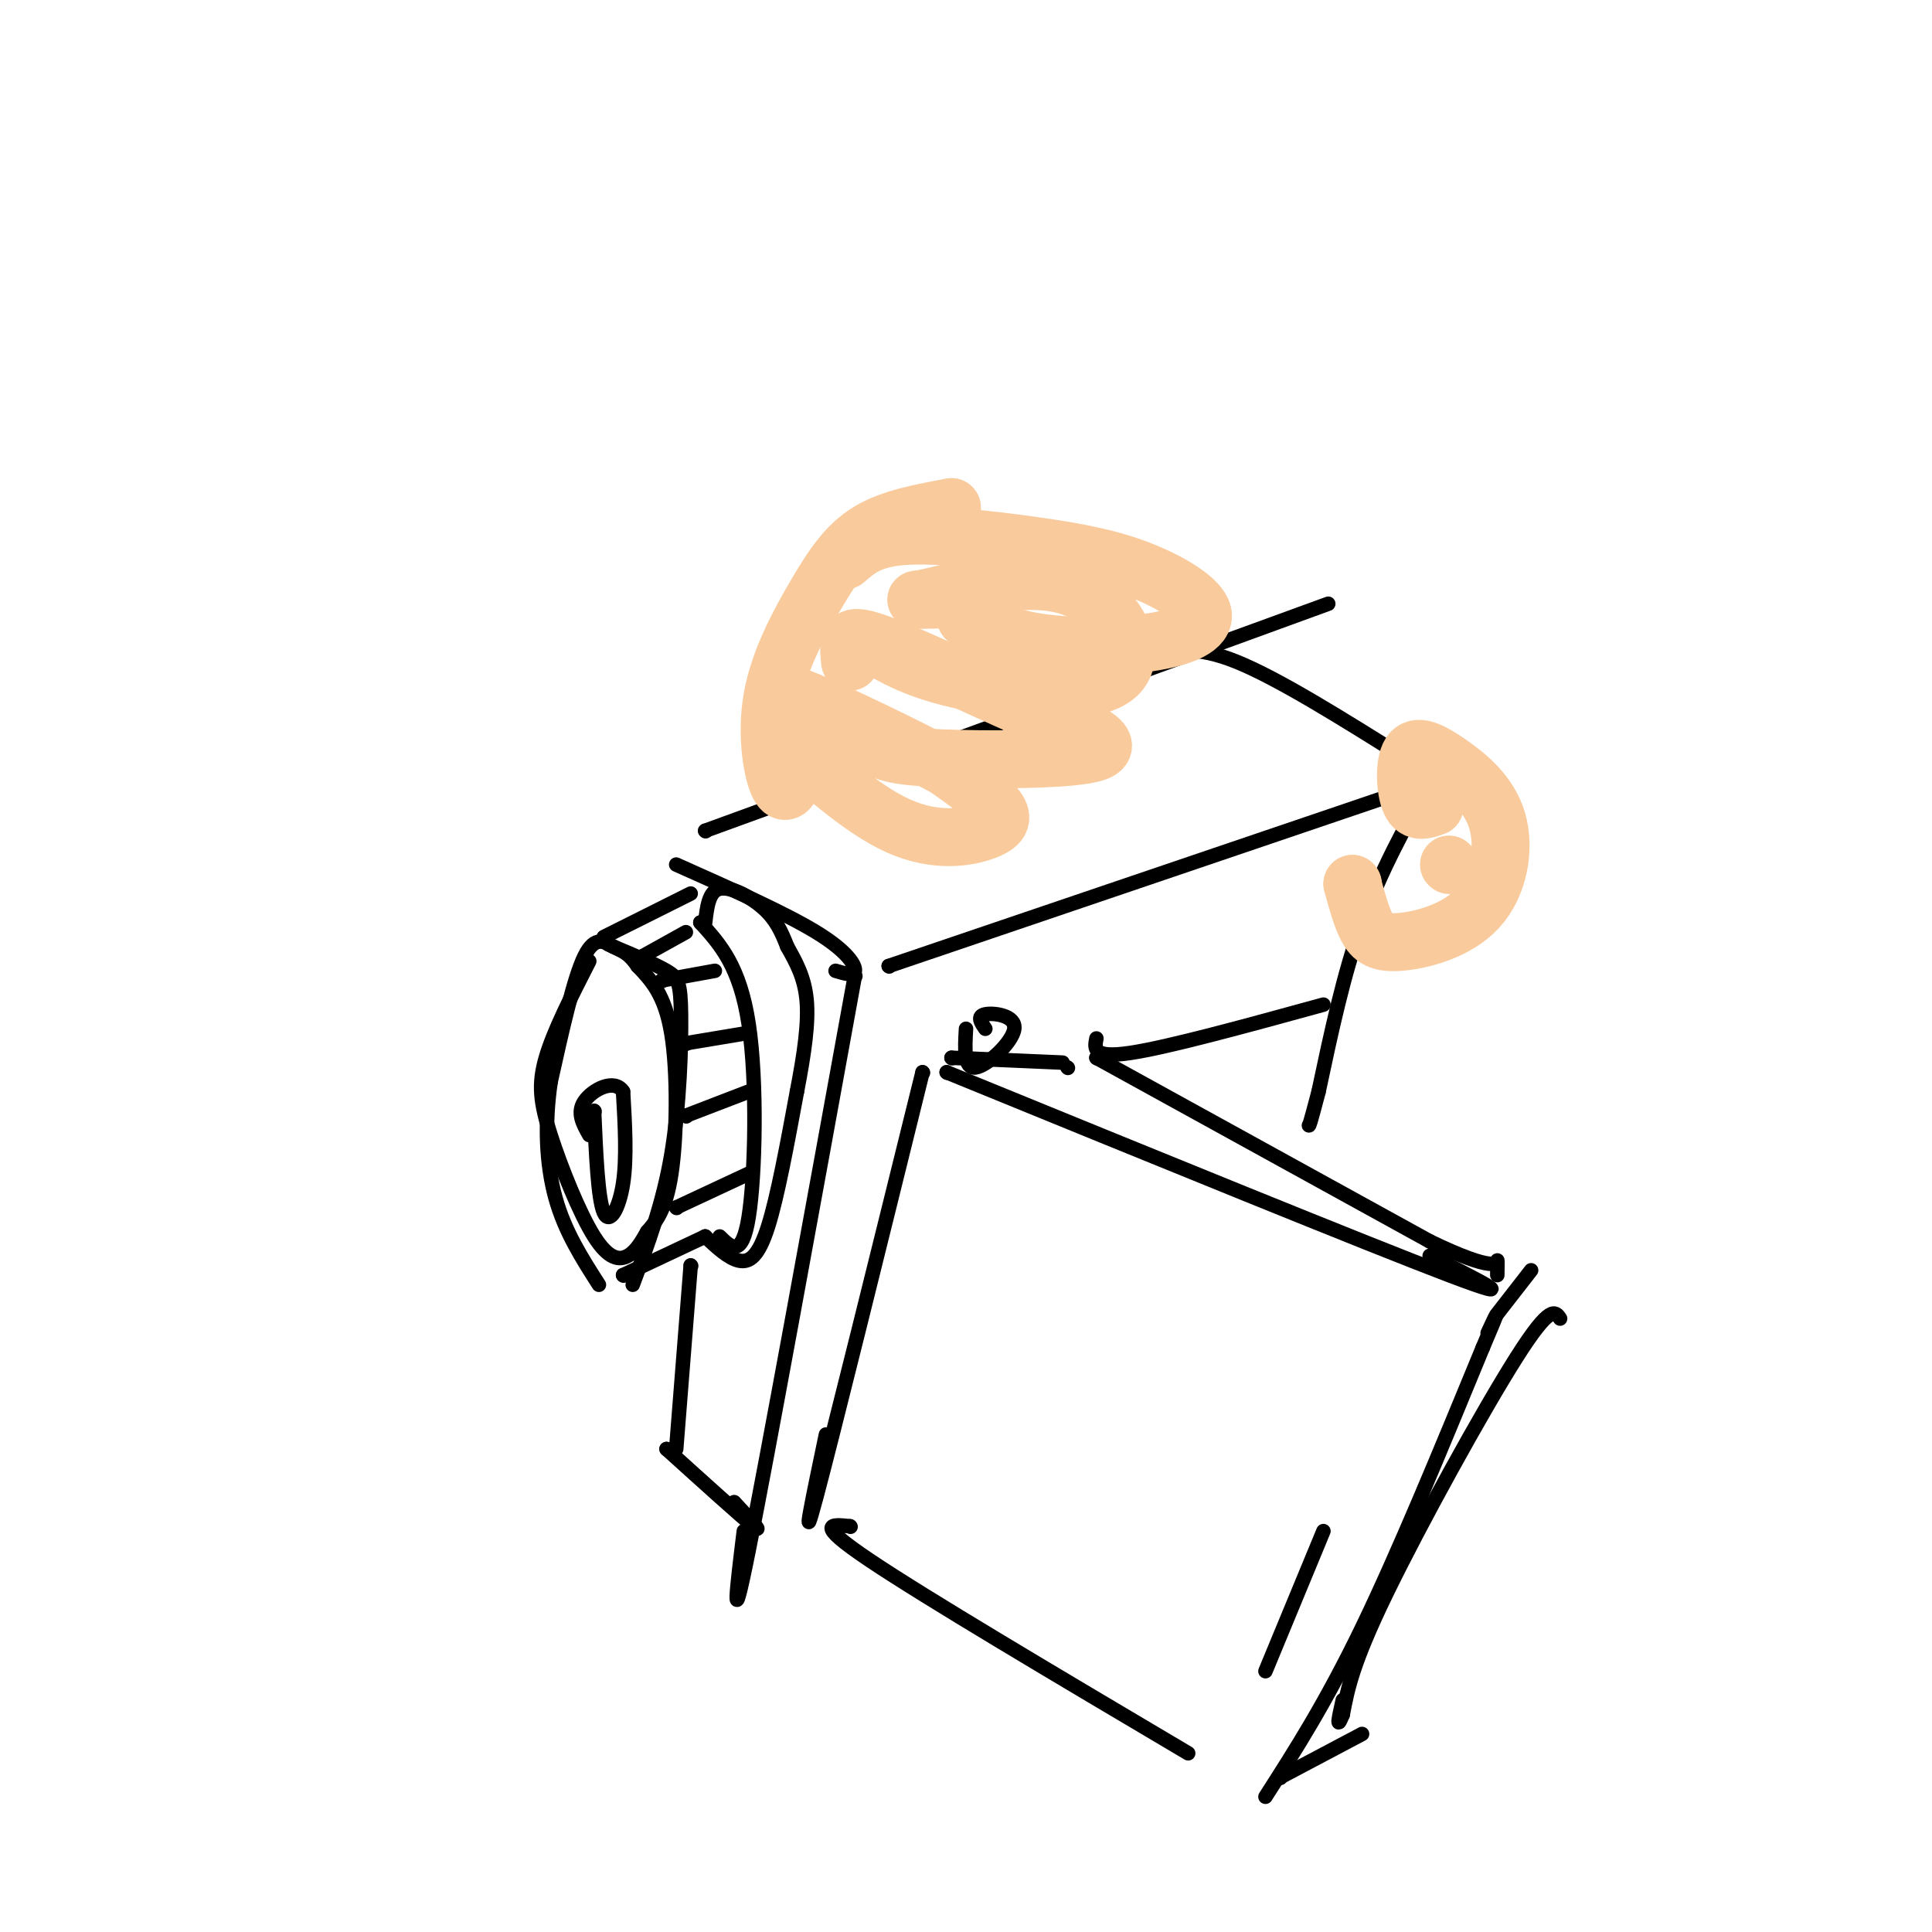 <svg viewBox='0 0 400 400' version='1.1' xmlns='http://www.w3.org/2000/svg' xmlns:xlink='http://www.w3.org/1999/xlink'><g fill='none' stroke='#000000' stroke-width='3' stroke-linecap='round' stroke-linejoin='round'><path d='M122,199c-3.694,7.238 -7.388,14.475 -9,20c-1.612,5.525 -1.144,9.337 1,16c2.144,6.663 5.962,16.179 9,21c3.038,4.821 5.297,4.949 7,4c1.703,-0.949 2.852,-2.974 4,-5'/><path d='M134,255c1.667,-1.929 3.833,-4.250 5,-12c1.167,-7.750 1.333,-20.929 0,-29c-1.333,-8.071 -4.167,-11.036 -7,-14'/><path d='M132,200c-1.940,-2.881 -3.292,-3.083 -5,-4c-1.708,-0.917 -3.774,-2.548 -6,2c-2.226,4.548 -4.613,15.274 -7,26'/><path d='M114,224c-1.267,8.578 -0.933,17.022 1,24c1.933,6.978 5.467,12.489 9,18'/><path d='M131,266c3.131,-8.369 6.262,-16.738 8,-27c1.738,-10.262 2.083,-22.417 2,-29c-0.083,-6.583 -0.595,-7.595 -3,-9c-2.405,-1.405 -6.702,-3.202 -11,-5'/><path d='M127,196c-1.833,-0.833 -0.917,-0.417 0,0'/><path d='M123,230c0.000,0.000 0.100,0.100 0.1,0.1'/><path d='M123,230c0.400,9.111 0.800,18.222 2,21c1.200,2.778 3.200,-0.778 4,-6c0.800,-5.222 0.400,-12.111 0,-19'/><path d='M129,226c-1.822,-2.822 -6.378,-0.378 -8,2c-1.622,2.378 -0.311,4.689 1,7'/><path d='M125,194c0.000,0.000 18.000,-9.000 18,-9'/><path d='M129,264c0.000,0.000 0.100,0.100 0.1,0.1'/><path d='M129,264c0.000,0.000 17.000,-8.000 17,-8'/><path d='M145,191c0.000,0.000 0.100,0.100 0.1,0.1'/><path d='M145,191c4.089,4.511 8.178,9.022 10,21c1.822,11.978 1.378,31.422 0,40c-1.378,8.578 -3.689,6.289 -6,4'/><path d='M140,250c0.000,0.000 0.100,0.100 0.1,0.1'/><path d='M140,250c0.000,0.000 15.000,-7.000 15,-7'/><path d='M142,231c0.000,0.000 0.100,0.100 0.1,0.1'/><path d='M142,216c0.000,0.000 0.100,0.100 0.1,0.1'/><path d='M142,216c0.000,0.000 12.000,-2.000 12,-2'/><path d='M137,203c0.000,0.000 0.100,0.100 0.1,0.1'/><path d='M137,203c0.000,0.000 11.000,-2.000 11,-2'/><path d='M142,231c0.000,0.000 0.100,0.100 0.1,0.1'/><path d='M142,231c0.000,0.000 13.000,-5.000 13,-5'/><path d='M133,198c0.000,0.000 0.100,0.100 0.1,0.1'/><path d='M133,198c0.000,0.000 9.000,-5.000 9,-5'/><path d='M140,179c11.267,5.022 22.533,10.044 29,14c6.467,3.956 8.133,6.844 8,8c-0.133,1.156 -2.067,0.578 -4,0'/><path d='M177,202c0.000,0.000 0.100,0.100 0.1,0.1'/><path d='M177,202c-9.083,49.917 -18.167,99.833 -22,119c-3.833,19.167 -2.417,7.583 -1,-4'/><path d='M143,262c0.000,0.000 0.100,0.100 0.1,0.1'/><path d='M143,262c0.000,0.000 -3.000,38.000 -3,38'/><path d='M138,300c0.000,0.000 0.100,0.100 0.1,0.1'/><path d='M138,300c7.833,7.083 15.667,14.167 18,16c2.333,1.833 -0.833,-1.583 -4,-5'/><path d='M184,200c0.000,0.000 0.100,0.100 0.1,0.1'/><path d='M184,200c0.000,0.000 106.000,-36.000 106,-36'/><path d='M191,222c0.000,0.000 0.100,0.100 0.1,0.1'/><path d='M191,222c-9.333,37.750 -18.667,75.500 -22,88c-3.333,12.500 -0.667,-0.250 2,-13'/><path d='M196,222c0.000,0.000 0.100,0.100 0.1,0.1'/><path d='M196,222c43.667,17.833 87.333,35.667 104,42c16.667,6.333 6.333,1.167 -4,-4'/><path d='M274,317c0.000,0.000 -12.000,29.000 -12,29'/><path d='M176,316c0.000,0.000 0.100,0.100 0.1,0.1'/><path d='M176,316c-3.833,-0.417 -7.667,-0.833 4,7c11.667,7.833 38.833,23.917 66,40'/><path d='M262,372c6.250,-9.750 12.500,-19.500 20,-35c7.500,-15.500 16.250,-36.750 25,-58'/><path d='M307,279c4.333,-10.167 2.667,-6.583 1,-3'/><path d='M197,219c0.000,0.000 0.100,0.100 0.1,0.1'/><path d='M197,219c0.000,0.000 23.000,1.000 23,1'/><path d='M221,221c0.000,0.000 0.100,0.100 0.1,0.1'/><path d='M310,272c0.000,0.000 7.000,-9.000 7,-9'/><path d='M227,219c0.000,0.000 0.100,0.100 0.1,0.1'/><path d='M227,219c0.000,0.000 69.000,38.000 69,38'/><path d='M296,257c13.844,6.667 13.956,4.333 14,4c0.044,-0.333 0.022,1.333 0,3'/><path d='M265,368c0.000,0.000 0.100,0.100 0.1,0.1'/><path d='M265,368c0.000,0.000 17.000,-9.000 17,-9'/><path d='M323,273c-1.000,-1.511 -2.000,-3.022 -9,8c-7.000,11.022 -20.000,34.578 -27,49c-7.000,14.422 -8.000,19.711 -9,25'/><path d='M278,355c-1.500,3.667 -0.750,0.333 0,-3'/><path d='M146,172c0.000,0.000 0.100,0.100 0.1,0.1'/><path d='M146,172c0.000,0.000 129.000,-47.000 129,-47'/><path d='M239,136c4.167,-1.250 8.333,-2.500 17,1c8.667,3.500 21.833,11.750 35,20'/><path d='M291,157c5.667,3.500 2.333,2.250 -1,1'/><path d='M296,162c0.000,0.000 0.100,0.100 0.1,0.1'/><path d='M296,162c-5.083,9.167 -10.167,18.333 -14,29c-3.833,10.667 -6.417,22.833 -9,35'/><path d='M273,226c-1.833,7.000 -1.917,7.000 -2,7'/><path d='M227,215c-0.417,2.083 -0.833,4.167 7,3c7.833,-1.167 23.917,-5.583 40,-10'/><path d='M200,213c-0.238,4.179 -0.476,8.357 2,8c2.476,-0.357 7.667,-5.250 8,-8c0.333,-2.750 -4.190,-3.357 -6,-3c-1.810,0.357 -0.905,1.679 0,3'/><path d='M146,256c0.000,0.000 0.100,0.100 0.1,0.1'/><path d='M146,256c2.422,2.267 4.844,4.533 7,5c2.156,0.467 4.044,-0.867 6,-7c1.956,-6.133 3.978,-17.067 6,-28'/><path d='M165,226c1.556,-8.089 2.444,-14.311 2,-19c-0.444,-4.689 -2.222,-7.844 -4,-11'/><path d='M163,196c-1.250,-3.190 -2.375,-5.667 -5,-8c-2.625,-2.333 -6.750,-4.524 -9,-4c-2.250,0.524 -2.625,3.762 -3,7'/></g>
<g fill='none' stroke='#f9cb9c' stroke-width='12' stroke-linecap='round' stroke-linejoin='round'><path d='M160,151c9.071,8.238 18.143,16.476 26,20c7.857,3.524 14.500,2.333 18,1c3.500,-1.333 3.857,-2.810 2,-5c-1.857,-2.190 -5.929,-5.095 -10,-8'/><path d='M196,159c-8.133,-4.489 -23.467,-11.711 -29,-14c-5.533,-2.289 -1.267,0.356 3,3'/><path d='M168,146c0.000,0.000 0.100,0.100 0.1,0.1'/><path d='M168,146c4.327,3.053 8.654,6.105 12,8c3.346,1.895 5.711,2.632 15,3c9.289,0.368 25.501,0.368 31,-1c5.499,-1.368 0.285,-4.105 -4,-6c-4.285,-1.895 -7.643,-2.947 -11,-4'/><path d='M211,146c-7.333,-3.226 -20.167,-9.292 -27,-12c-6.833,-2.708 -7.667,-2.060 -8,-1c-0.333,1.060 -0.167,2.530 0,4'/><path d='M180,133c0.000,0.000 0.100,0.100 0.1,0.1'/><path d='M180,133c4.899,2.946 9.798,5.893 20,8c10.202,2.107 25.708,3.375 31,-1c5.292,-4.375 0.369,-14.393 -8,-18c-8.369,-3.607 -20.185,-0.804 -32,2'/><path d='M191,124c-4.000,0.333 2.000,0.167 8,0'/><path d='M200,128c0.000,0.000 0.100,0.100 0.1,0.1'/><path d='M200,128c4.141,1.995 8.281,3.990 15,5c6.719,1.010 16.015,1.034 23,0c6.985,-1.034 11.659,-3.125 11,-6c-0.659,-2.875 -6.651,-6.533 -13,-9c-6.349,-2.467 -13.056,-3.741 -22,-5c-8.944,-1.259 -20.127,-2.503 -27,-2c-6.873,0.503 -9.437,2.751 -12,5'/><path d='M197,105c0.000,0.000 0.100,0.100 0.1,0.1'/><path d='M197,105c-6.214,1.134 -12.428,2.268 -17,5c-4.572,2.732 -7.501,7.061 -11,13c-3.499,5.939 -7.567,13.489 -9,21c-1.433,7.511 -0.232,14.984 1,18c1.232,3.016 2.495,1.576 3,0c0.505,-1.576 0.253,-3.288 0,-5'/><path d='M280,183c0.000,0.000 0.100,0.100 0.1,0.1'/><path d='M280,183c0.911,3.375 1.822,6.749 3,9c1.178,2.251 2.623,3.378 7,3c4.377,-0.378 11.684,-2.261 16,-7c4.316,-4.739 5.640,-12.333 4,-18c-1.640,-5.667 -6.244,-9.405 -10,-12c-3.756,-2.595 -6.665,-4.045 -8,-2c-1.335,2.045 -1.096,7.584 0,10c1.096,2.416 3.048,1.708 5,1'/><path d='M300,179c0.000,0.000 0.100,0.100 0.1,0.1'/></g>
</svg>